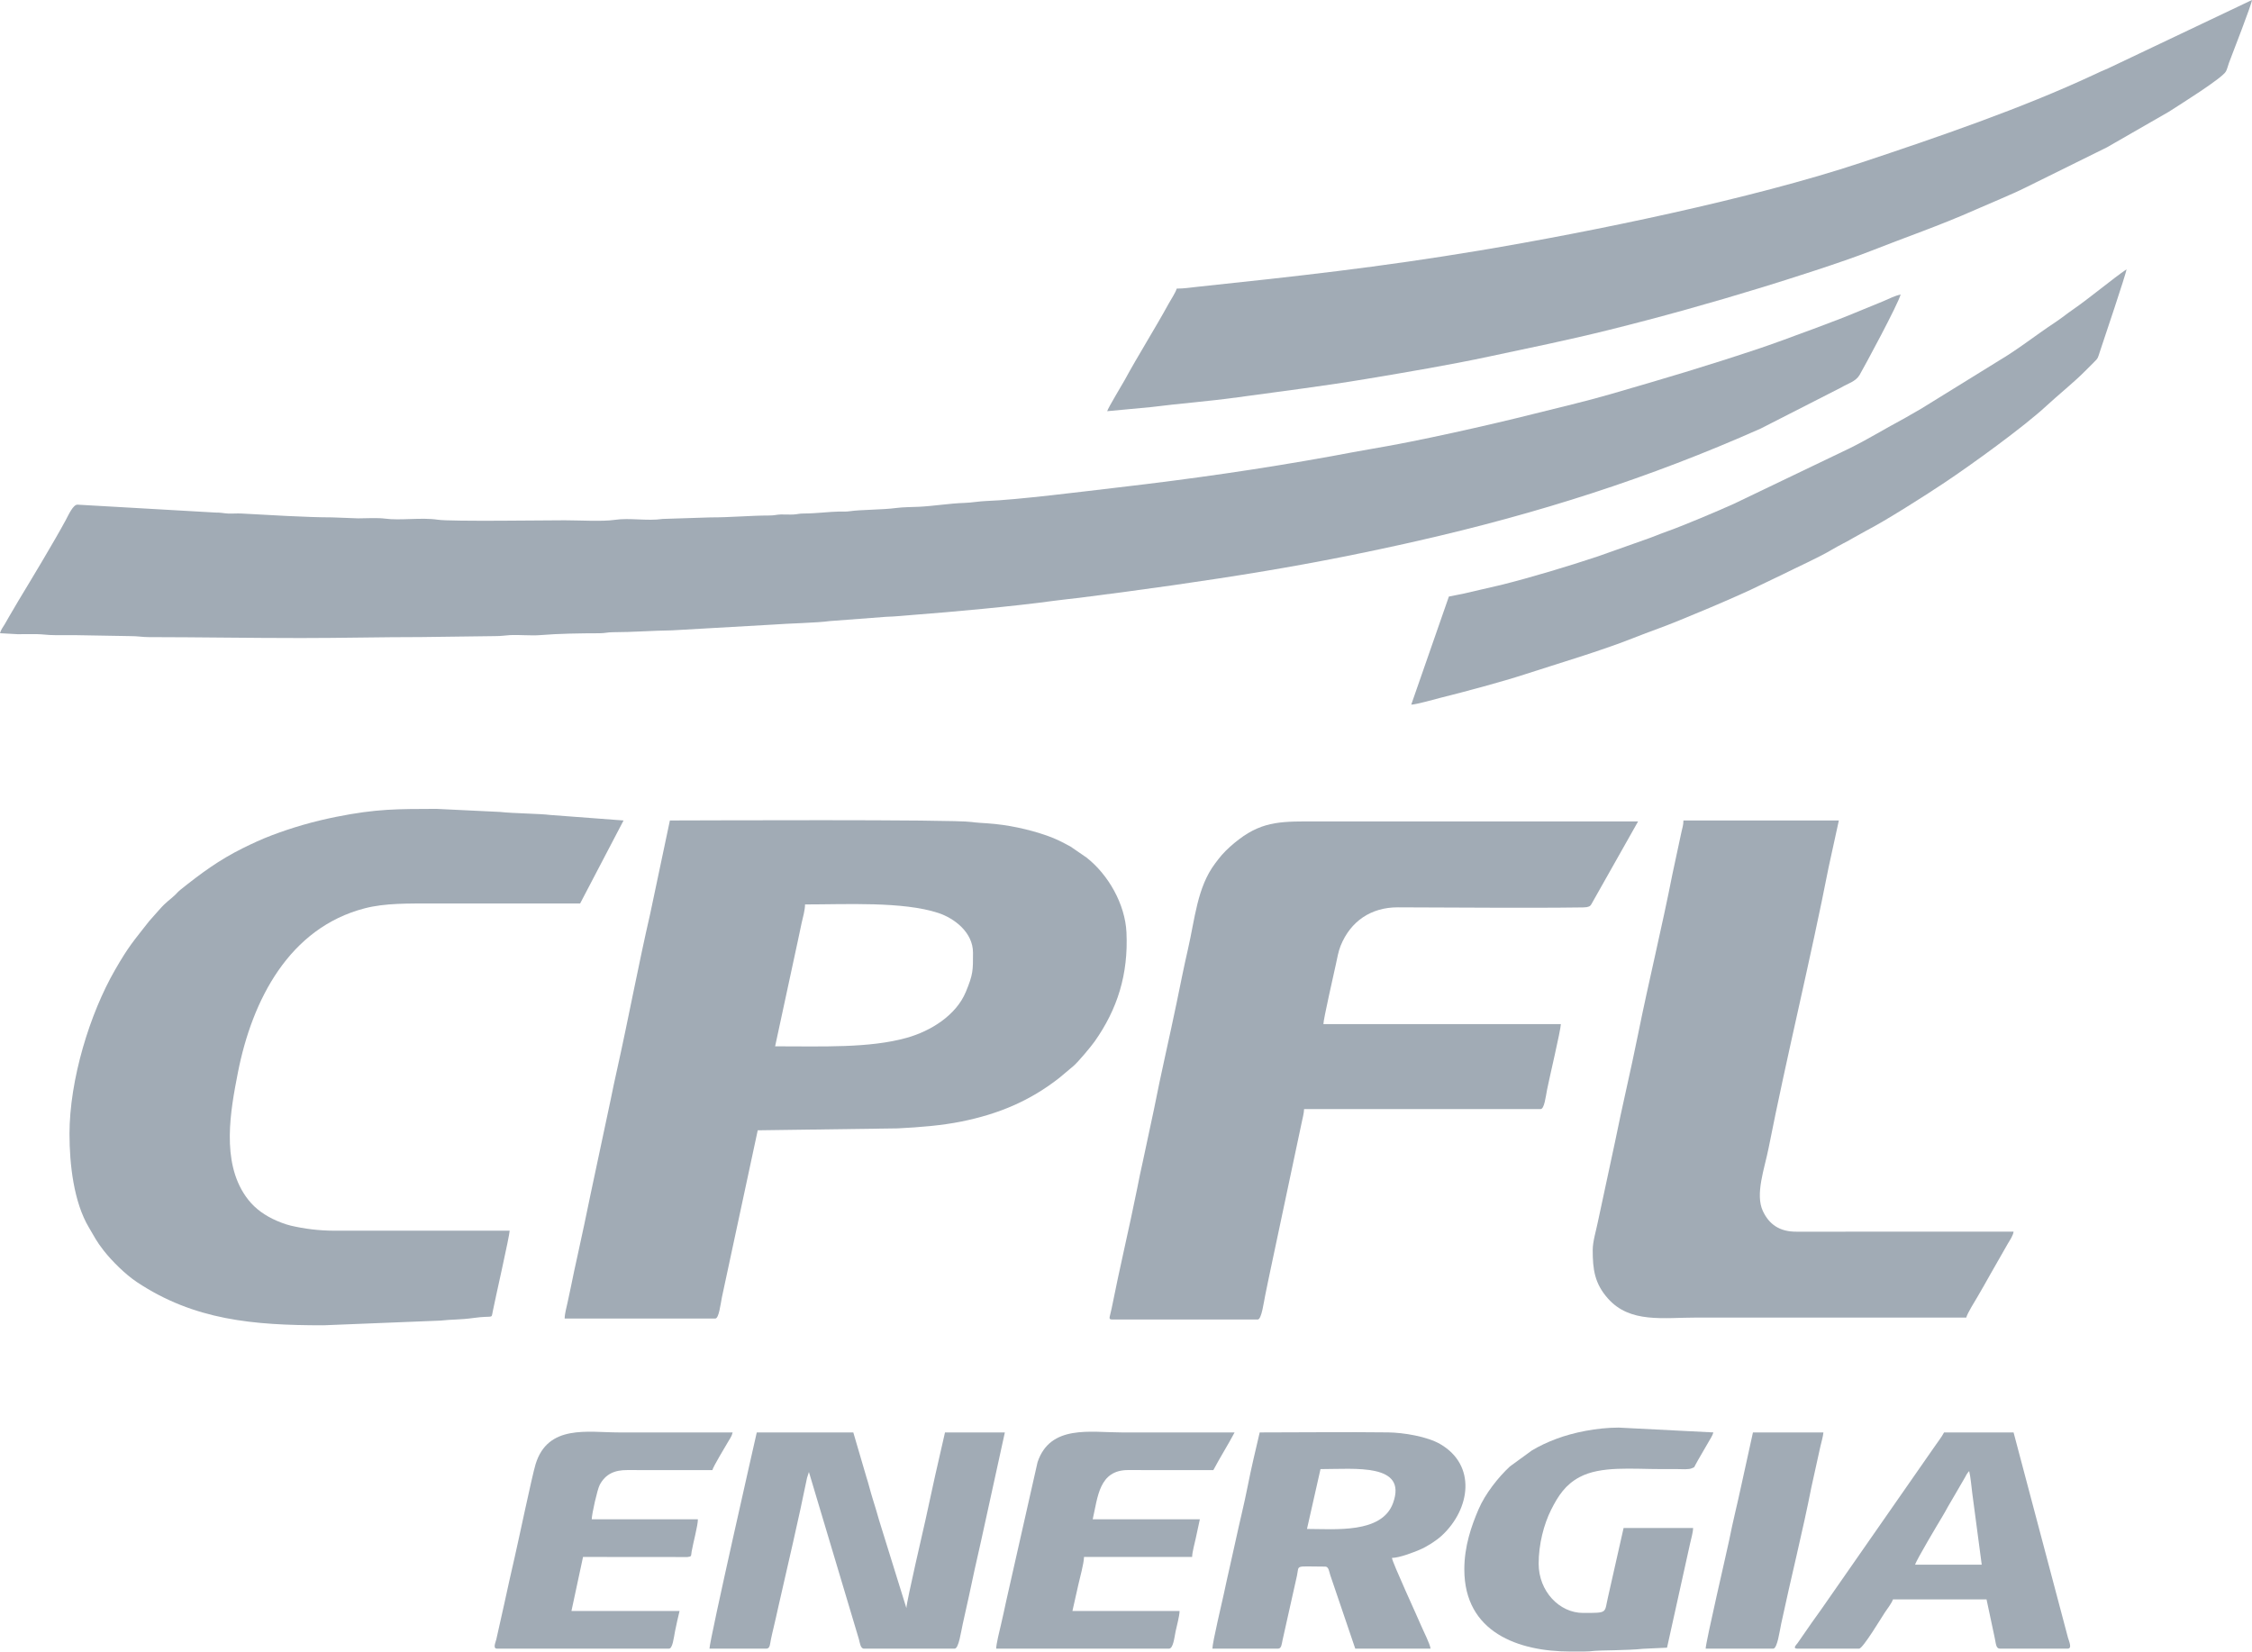 <svg xmlns="http://www.w3.org/2000/svg" xmlns:xlink="http://www.w3.org/1999/xlink" xmlns:xodm="http://www.corel.com/coreldraw/odm/2003" xml:space="preserve" width="70.555mm" height="51.746mm" style="shape-rendering:geometricPrecision; text-rendering:geometricPrecision; image-rendering:optimizeQuality; fill-rule:evenodd; clip-rule:evenodd" viewBox="0 0 2740.25 2009.71"> <defs>  <style type="text/css">       .fil0 {fill:#A1ABB5}     </style> </defs> <g id="Camada_x0020_1">    <g id="_2449912393152">   <path class="fil0" d="M688.29 633.09c-23.28,0 -139.9,1.69 -155.54,-0.68 -20.1,-3.04 -45.58,1.24 -64.42,-1.35 -8.47,-1.16 -23.42,-0.36 -32.58,-0.31l-31.7 -1.19c-30.1,0.02 -79.21,-3.02 -110.4,-4.7 -5.32,-0.29 -11.14,0.3 -16.46,0.01 -5.65,-0.31 -8.07,-1.26 -15.25,-1.19l-167.64 -9.6c-5.39,-0.04 -10.69,12.09 -14.42,19.01 -14.17,26.25 -42.64,73.42 -57.34,97.7 -4.03,6.66 -7.18,12.44 -11.3,19.24 -2.18,3.6 -3.48,6.25 -5.57,9.7 -2.11,3.48 -4.73,6.8 -5.66,10.79l21.14 1.17c7.81,-0.01 15.74,-0.14 23.54,-0.05 7.48,0.09 13.18,1.24 22.27,1.22 7.83,-0.01 15.66,0.01 23.49,-0l68.13 1.18c9.22,-0.02 14.34,1.2 22.27,1.22 62.98,0.09 122.49,1.13 185.62,1.13 49.8,0 96.8,-1.18 145.64,-1.18l90.45 -1.17c7.76,0.03 11.55,-0.86 17.61,-1.18 12,-0.65 25.73,0.92 37.53,-0.05 21.94,-1.82 48.4,-2.22 71.75,-2.25 7.26,-0.01 9.1,-1.24 16.36,-1.25 23.87,-0.03 48.01,-1.97 71.73,-2.26l123.35 -7.03c17.67,-1.41 54.41,-2.14 68.56,-4.26l68.79 -5.2c11.52,-0.3 22.22,-1.53 34,-2.42 46.08,-3.49 122.32,-10.43 168.7,-16.88 11.2,-1.56 22.47,-2.56 32.57,-3.84 75.45,-9.58 151.31,-20.1 225.84,-32.56 62.45,-10.44 123.78,-22.62 185.37,-36.62 146.87,-33.37 282.49,-76.62 417.66,-136.73l98 -50c8.12,-4.85 17.7,-7.23 22.37,-15.22 5.58,-9.56 47.41,-87.07 49.96,-98.03 -6.72,1.57 -14.96,5.55 -21.11,8.25l-41.65 17.08c-7.57,3.03 -15.03,5.98 -21.99,8.55 -7.52,2.78 -13.71,5.08 -21.31,8.06 -7.54,2.95 -13.78,4.91 -21.48,7.88 -7.36,2.85 -14.31,5.28 -21.49,7.88 -7.15,2.58 -15.6,5.59 -22.6,7.93 -66.45,22.2 -114.72,36.4 -181.5,55.76 -31.23,9.05 -62.72,16.28 -94.38,24.25 -52.3,13.17 -140.19,33.02 -195.13,42.13 -16.73,2.77 -32.6,5.97 -49.67,9.06 -86.07,15.6 -170.68,27.71 -259.18,37.98 -39.82,4.62 -124.73,15.41 -160.81,16.55 -8.77,0.28 -17.69,2.06 -27.02,2.35 -18.01,0.56 -37.25,3.83 -55.21,4.7 -8.69,0.42 -19.31,0.33 -27.87,1.5 -15.97,2.17 -43.5,1.99 -56.02,3.88 -4.84,0.73 -8.67,0.4 -13.64,0.45 -10.33,0.1 -28.24,2.37 -42.28,2.35 -6.46,-0 -7.55,0.93 -12.87,1.22 -4.94,0.27 -10.33,-0.19 -15.31,-0.04 -6.01,0.18 -7.22,1.24 -14.01,1.25 -23.74,0.03 -47.08,2.37 -71.69,2.31l-58.05 1.86c-18.95,2.87 -40.03,-1.65 -58.73,1.17 -14.22,2.16 -43.46,0.5 -59.41,0.5z"></path>   <path class="fil0" d="M943.17 1273.22l27.7 -128.52c1.53,-7.76 2.77,-13.5 4.51,-21.33 1.49,-6.69 4.2,-15.8 4.2,-22.81 49.84,0 119.14,-3.81 162.25,10.41 19.33,6.38 42.13,23.51 42.13,48.31 0,21.72 0.26,26 -8.71,47.67 -11.75,28.37 -42.45,47.69 -72.08,55.95 -45.43,12.65 -101.72,10.31 -159.99,10.31zm-256.06 331.23l183.23 0c4.45,0 6.31,-16.97 8.11,-25.95l43.57 -203.09 170.31 -2.35c27.26,-1.36 53.47,-3.49 77.43,-8.31 44.97,-9.05 83.47,-25.04 119.39,-53.27l17.24 -14.48c6.02,-5.3 21.21,-23.51 25.55,-29.65 27.78,-39.34 41.13,-81.73 38.76,-132.72 -1.58,-34.2 -21.99,-70.32 -48.64,-91.13l-19.49 -13.4c-9.81,-5.27 -17.31,-9.33 -28.91,-13.37 -22.31,-7.77 -47.69,-13.21 -72.06,-14.86 -4.88,-0.33 -14.03,-0.81 -19.51,-1.63 -22.67,-3.39 -336.48,-1.85 -366.96,-1.85l-23.95 113.47c-14.07,61.05 -26.36,126.87 -40.15,188.89 -2.93,13.19 -5.44,24.62 -8.04,37.77l-24.09 113.34c-5.26,25.45 -10.34,49.99 -16.04,75.58 -2.93,13.18 -5.43,24.62 -8.04,37.77 -1.41,7.12 -2.82,13.07 -4.12,19.37 -1.2,5.84 -3.61,13.95 -3.61,19.88z"></path>   <path class="fil0" d="M84.57 1380.11c0,36.59 5.13,82.74 23.7,113.72 6.84,11.41 8.77,16.24 17.9,27.91 10.09,12.89 26.58,29.17 40.36,38.33 69.93,46.49 141.83,52.61 226.94,52.61l142.3 -5.7c15.24,-1.67 23.89,-0.91 40.26,-3.2 24.84,-3.47 21.62,1.84 23.58,-8.13 2.94,-14.99 20.41,-91.72 20.55,-98.08l-212.6 0c-19.92,0 -37.24,-2.34 -53.74,-6.16 -6.64,-1.53 -16.01,-5.18 -22.24,-8.3 -13.61,-6.81 -23.98,-15.05 -32.57,-27.33 -29.91,-42.8 -18.6,-104.29 -9.59,-150.35 17.41,-88.94 62.61,-176.43 154.53,-200.19 24.55,-6.35 52.44,-5.85 83.42,-5.85 59.51,0 119.02,0 178.53,0l52.85 -101.01 -89.59 -6.73c-11.26,-1.54 -44.78,-1.86 -60.93,-3.67l-77.32 -3.72c-46.97,0.19 -72.34,-0.23 -121.89,9.71 -28.05,5.63 -53.34,12.99 -78.49,22.52 -12.11,4.59 -23.69,9.97 -34.95,15.55 -29.02,14.38 -51.11,30.7 -76.13,50.73 -2.63,2.11 -4.07,3.97 -6.55,6.37 -6.28,6.06 -9.77,7.26 -19.4,18.19l-12.14 13.7c-19.22,24.74 -24.12,29.2 -41.55,59.47 -30.29,52.61 -55.26,132.77 -55.26,199.62z"></path>   <path class="fil0" d="M1353.09 1605.62l177.36 0c4.73,0 7.43,-21.8 9.11,-29.65 2.44,-11.36 4.12,-20.71 6.66,-32.11l37.58 -177.36c1.06,-5.34 2.92,-11.85 3.03,-16.94l287.77 0c4.61,0 6.23,-15.23 7.92,-23.79 2.56,-12.97 16.59,-72.44 16.75,-79.57l-288.94 0c0,-5.92 12.72,-61.36 14.98,-71.94 1.81,-8.47 3.24,-16.61 5.97,-23.4 12.04,-29.86 37,-46.82 69.5,-46.78 72.27,0.09 153.43,1.08 225.6,0.09l4.38 -0.32c4.54,-0.94 4.84,-2.08 6.97,-5.95l55.52 -98.36 -389.95 0c-41.26,0 -65.45,-1.22 -95.67,21.79 -7.55,5.75 -14.76,12.08 -20.9,19.03 -2.91,3.29 -5.57,6.91 -8.29,10.51 -21.71,28.86 -24.33,66.83 -33,104.42 -5.06,21.97 -9.22,43.21 -13.72,64.98 -8.91,43.13 -19.04,85.98 -27.61,129.78l-13.64 63.88c-2.35,9.96 -4.65,21.81 -6.7,32.06 -9.72,48.36 -21.68,98.29 -31.14,146.22 -2.02,10.25 -4.68,13.41 0.49,13.41z"></path>   <path class="fil0" d="M1431.79 351.19c-1.02,4.37 -7.23,13.68 -9.8,18.39 -15.97,29.24 -37.68,63.76 -53.63,93.19 -2.61,4.82 -20.05,33.5 -21.14,37.59l53.71 -5.03c35.11,-4.47 68.84,-6.85 105.53,-11.93 52.97,-7.33 102.52,-13.33 156.22,-22.31 49.46,-8.27 101.48,-17.01 149.96,-27.4 50.8,-10.88 92.96,-19.26 145.13,-32.22 63.27,-15.72 124.91,-32.98 185.65,-51.61 31.32,-9.6 98.87,-31.02 132.05,-44.14 42.73,-16.89 84.72,-31.16 128.08,-50.45 16.05,-7.14 46.12,-19.42 61.07,-27.02l99.05 -48.94 75.33 -43.3c13.01,-8.41 64.82,-40.64 69.53,-49.1 1.46,-2.62 2.46,-7.09 3.69,-10.4 3.66,-9.83 27.56,-70.96 28.02,-76.52l-175.17 83.23c-6.15,2.5 -11.72,5.13 -17.85,7.99 -86.93,40.62 -190.51,76.07 -282.22,106.56 -133.58,44.42 -330.7,84.66 -463.9,106.93 -123.12,20.58 -224.01,31.59 -344.45,44.33 -7.75,0.82 -15.8,2.15 -24.86,2.15z"></path>   <path class="fil0" d="M1938.02 1521.05c0,23.63 2.28,40.73 18.51,59.01 26.91,30.33 66.87,23.21 108.34,23.21l327.7 0c1.2,-5.15 10.91,-20.48 14.03,-25.9 5.05,-8.78 9.97,-17.1 14.93,-26.18l21.77 -38.13c2.18,-3.62 6.46,-9.96 6.82,-14.32l-264.29 0.02c-20.46,0.13 -33.16,-8.96 -40.73,-25.05 -9.67,-20.54 2,-51.61 6.98,-76.85 22.07,-111.81 51.22,-230.23 73.02,-341.6l12.43 -56.87 -189.1 0c0,6.07 -1.67,9.97 -2.84,15.95l-10.57 49.33c-12.44,63.56 -29,131.2 -41.9,195.36 -8.71,43.35 -19.24,87.15 -27.97,130.6l-20.95 97.68c-1.97,9.98 -6.17,23.31 -6.17,33.76z"></path>   <path class="fil0" d="M1763.02 725.88l-45.81 131.55c6.2,-0.14 27.66,-6.33 35.24,-8.22 30.22,-7.55 74.82,-19.48 102.92,-28.63 41.2,-13.41 91.3,-28.13 131.16,-43.84 10.68,-4.21 21.23,-8.25 31.51,-11.95 24.81,-8.94 99.67,-40.54 122.79,-52.22l29.37 -14.09c15.99,-8.04 43.89,-20.64 58.62,-29.47 9.48,-5.68 18.48,-9.76 28.01,-15.45l13.59 -7.55c24.24,-12.52 71.14,-42.33 95.38,-58.49 32.68,-21.79 96.69,-67.99 124.57,-93.9 13.34,-12.4 33.15,-28.33 46.4,-41.7 3.78,-3.82 6.75,-6.81 10.58,-10.56 5.98,-5.86 5.17,-5.45 8.06,-14.25 4.23,-12.86 31.71,-94.07 32.15,-99.39 -15.49,10.37 -45.5,35.39 -65.07,48.86 -8.02,5.52 -14.29,10.75 -22.55,16.21 -22.98,15.16 -44.11,32.17 -67.79,46.14l-94.36 58.33c-8.84,4.82 -15.67,9.28 -24.68,14.08 -19.48,10.39 -40.46,23.23 -61.47,33.67l-142.1 68.15c-18.93,8.52 -60.14,26.04 -80.62,33.31 -10.03,3.56 -17.91,7.09 -28.2,10.56l-56.37 19.98c-36.1,12.04 -81.02,25.57 -117.9,34.79l-46.75 10.81c-4.88,1.15 -11.42,2.06 -16.68,3.29z"></path>   <path class="fil0" d="M863.3 2006.15l69.3 0c4.59,0 4.4,-6.38 5.42,-11.02 1.08,-4.93 1.84,-8.69 3.03,-13.42 2.11,-8.39 3.98,-17.48 6.11,-26.78 11.29,-49.5 24.85,-107.35 34.85,-156.61l2.28 -7.12 60.82 203.45c1.15,4.17 1.88,11.5 6.12,11.5l110.41 0c5.02,0 7.77,-20.95 9.85,-30.08 2.65,-11.62 5.19,-22.95 7.47,-33.64 4.79,-22.47 9.41,-44.16 14.62,-66.42l29.13 -132.96 -72.83 0c-8.21,35.25 -16.13,70.69 -23.78,106.59 -1.48,6.96 -23.2,100.04 -23.2,107.18l-33.13 -106.64c-2.24,-7.99 -5.25,-18.18 -7.83,-26.24 -2.94,-9.21 -4.87,-17.92 -7.93,-27.31l-15.71 -53.59 -117.45 0c-0,0 -57.55,252.89 -57.55,263.1z"></path>   <path class="fil0" d="M1590.35 1860.5l16.44 -72.82c42.15,0 105.97,-7.41 88.28,41.29 -13.61,37.47 -70.46,31.53 -104.72,31.53zm-115.1 145.65l79.87 0c4.17,0 4.51,-5.6 5.39,-9.88l17.6 -78.71c3,-14.02 -3.53,-11.24 34.56,-11.24 4.1,0 4.76,6.54 6.02,10.42l30.39 89.42 91.62 0c-0.45,-5.39 -8.77,-21.54 -11.25,-27.51 -4.25,-10.24 -35.28,-77.45 -35.73,-82.9 9.55,-0.21 25.74,-6.63 33.58,-9.88 9.05,-3.76 20.68,-11.32 27.22,-17.41 34.71,-32.29 42.27,-85.51 -2.11,-111.27 -15.8,-9.17 -44.54,-13.95 -63.34,-14.18 -51.9,-0.64 -104.31,0.05 -156.27,0.05 -4.98,21.39 -10.25,43.13 -14.58,65.28 -4.37,22.33 -9.95,44.1 -14.48,65.39 -4.75,22.29 -9.88,43.32 -14.49,65.38 -1.74,8.31 -14,59.63 -14,67.05z"></path>   <path class="fil0" d="M1781.81 1909.83c0,76.5 65.7,99.84 129.2,99.84 10.23,0 21.29,0.3 29.68,-0.85 4.5,-0.62 40.35,-0.48 58.58,-2.5l29.19 -1.34 28.1 -126.95c1.18,-5.68 3.49,-12.78 3.62,-18.7l-84.57 0 -19.03 84.34c-4.54,19.38 0.4,19.02 -30.3,19.02 -28.84,0 -54.03,-26.39 -54.03,-59.9 0,-23.64 6.31,-48.03 15.26,-65.78 8.49,-16.83 17.27,-30.37 34.45,-39.55 25.91,-13.86 63.64,-9.78 100.63,-9.78 6.26,0 12.53,0 18.79,0 5.41,0 13.53,0.84 17.62,-1.17 3.95,-1.94 1.11,0.81 6.99,-9.46l12.93 -22.32c1.85,-3.24 5.11,-8.16 5.93,-11.69l-115.11 -5.87c-26.93,0 -55.6,6.05 -75.69,13.58 -11.2,4.2 -20.74,8.64 -30.26,14.37l-26.5 19.31c-14.13,13.09 -30.08,33.25 -38.21,52.23 -8.71,20.36 -17.28,44.78 -17.28,73.16z"></path>   <path class="fil0" d="M2396.1 1790.03c1.9,8.17 2.65,18.52 3.88,27.84l11.4 86.1 -81.05 0c1.22,-5.24 29,-51.71 32.23,-57.04 3.03,-5.01 5.3,-9.05 8.11,-14.2 2.87,-5.27 5.29,-8.73 8.23,-14.09l12.51 -21.55c0.75,-1.41 1.13,-2.31 2.11,-3.77 0.89,-1.33 1.74,-2.29 2.6,-3.27zm-209.07 216.12l75.17 0c4.52,0 27.3,-38.01 31.24,-43.93 2.73,-4.1 8.77,-11.84 9.87,-15.97l113.93 0 9.89 46.49c1.71,7.77 1.47,13.41 6.55,13.41l82.22 0c5.8,0 1.83,-8.52 0.42,-13.34l-66.19 -249.76 -84.57 0c-3.34,6.31 -6.9,10.34 -10.82,16.2l-138.36 198.74c-3.85,5.42 -7.89,11.03 -11.74,16.45l-17.35 25.01c-2,2.53 -6.24,6.7 -0.27,6.7z"></path>   <path class="fil0" d="M604.9 2006.15l209.07 0c4.53,0 5.83,-13.09 7.54,-21.82 1.7,-8.67 3.53,-16.06 5.38,-23.99l-131.55 0 14.09 -65.77 126.97 0.11c5.57,-0.63 4.25,-1.24 5.17,-6.58 1.83,-10.6 7.64,-31.68 7.64,-39.34l-129.2 0c0.15,-6.77 6.84,-36.5 9.75,-41.93 7.07,-13.18 18.02,-18.09 33.69,-17.99 34.43,0.22 68.93,0.02 103.38,0.02 1,-4.28 15.55,-28.28 18.86,-34 2.15,-3.72 4.66,-6.86 5.81,-11.81 -46.2,0 -92.4,0 -138.6,0 -37.61,0 -86.19,-10.14 -101.18,38.6 -4.23,13.75 -21.33,95.58 -25.44,113.15 -4.49,19.15 -8.39,37.26 -12.65,56.65l-9.67 43.2c-1.04,4.31 -4.59,11.51 0.95,11.51z"></path>   <path class="fil0" d="M1212.15 2006.15l210.25 0c5.26,0 6.53,-13.45 8.14,-21.23 1.4,-6.79 4.64,-18.09 4.78,-24.58l-130.38 0 7.34 -32.6c1.7,-7.99 6.57,-24.67 6.76,-33.17l131.55 0c0.14,-6.37 3.24,-16.74 4.4,-22.62l5 -23.19 -130.38 0c6.24,-26.79 7.49,-60.16 43.43,-59.93 34.44,0.22 68.95,0.03 103.39,0.03 8.23,-15.55 17.61,-30.26 25.84,-45.81 -45.81,0 -91.62,0 -137.42,0 -38.15,0 -86.95,-9.84 -102.35,36.24l-38.3 169.6c-2.08,9.74 -3.97,18.59 -6.17,27.89 -1.59,6.74 -5.87,23.82 -5.87,29.37z"></path>   <path class="fil0" d="M2075.45 2006.15l82.22 0c5.01,0 7.9,-21.85 9.69,-30.24 11.42,-53.6 26.58,-114.16 36.8,-166.4l10.83 -49.08c1.17,-5.02 3.37,-12.71 3.76,-17.38l-85.74 0 -14.39 65.48c-4.53,21.28 -10.11,43.05 -14.48,65.39 -1.87,9.55 -28.68,124.71 -28.68,132.23z"></path>  </g> </g></svg>